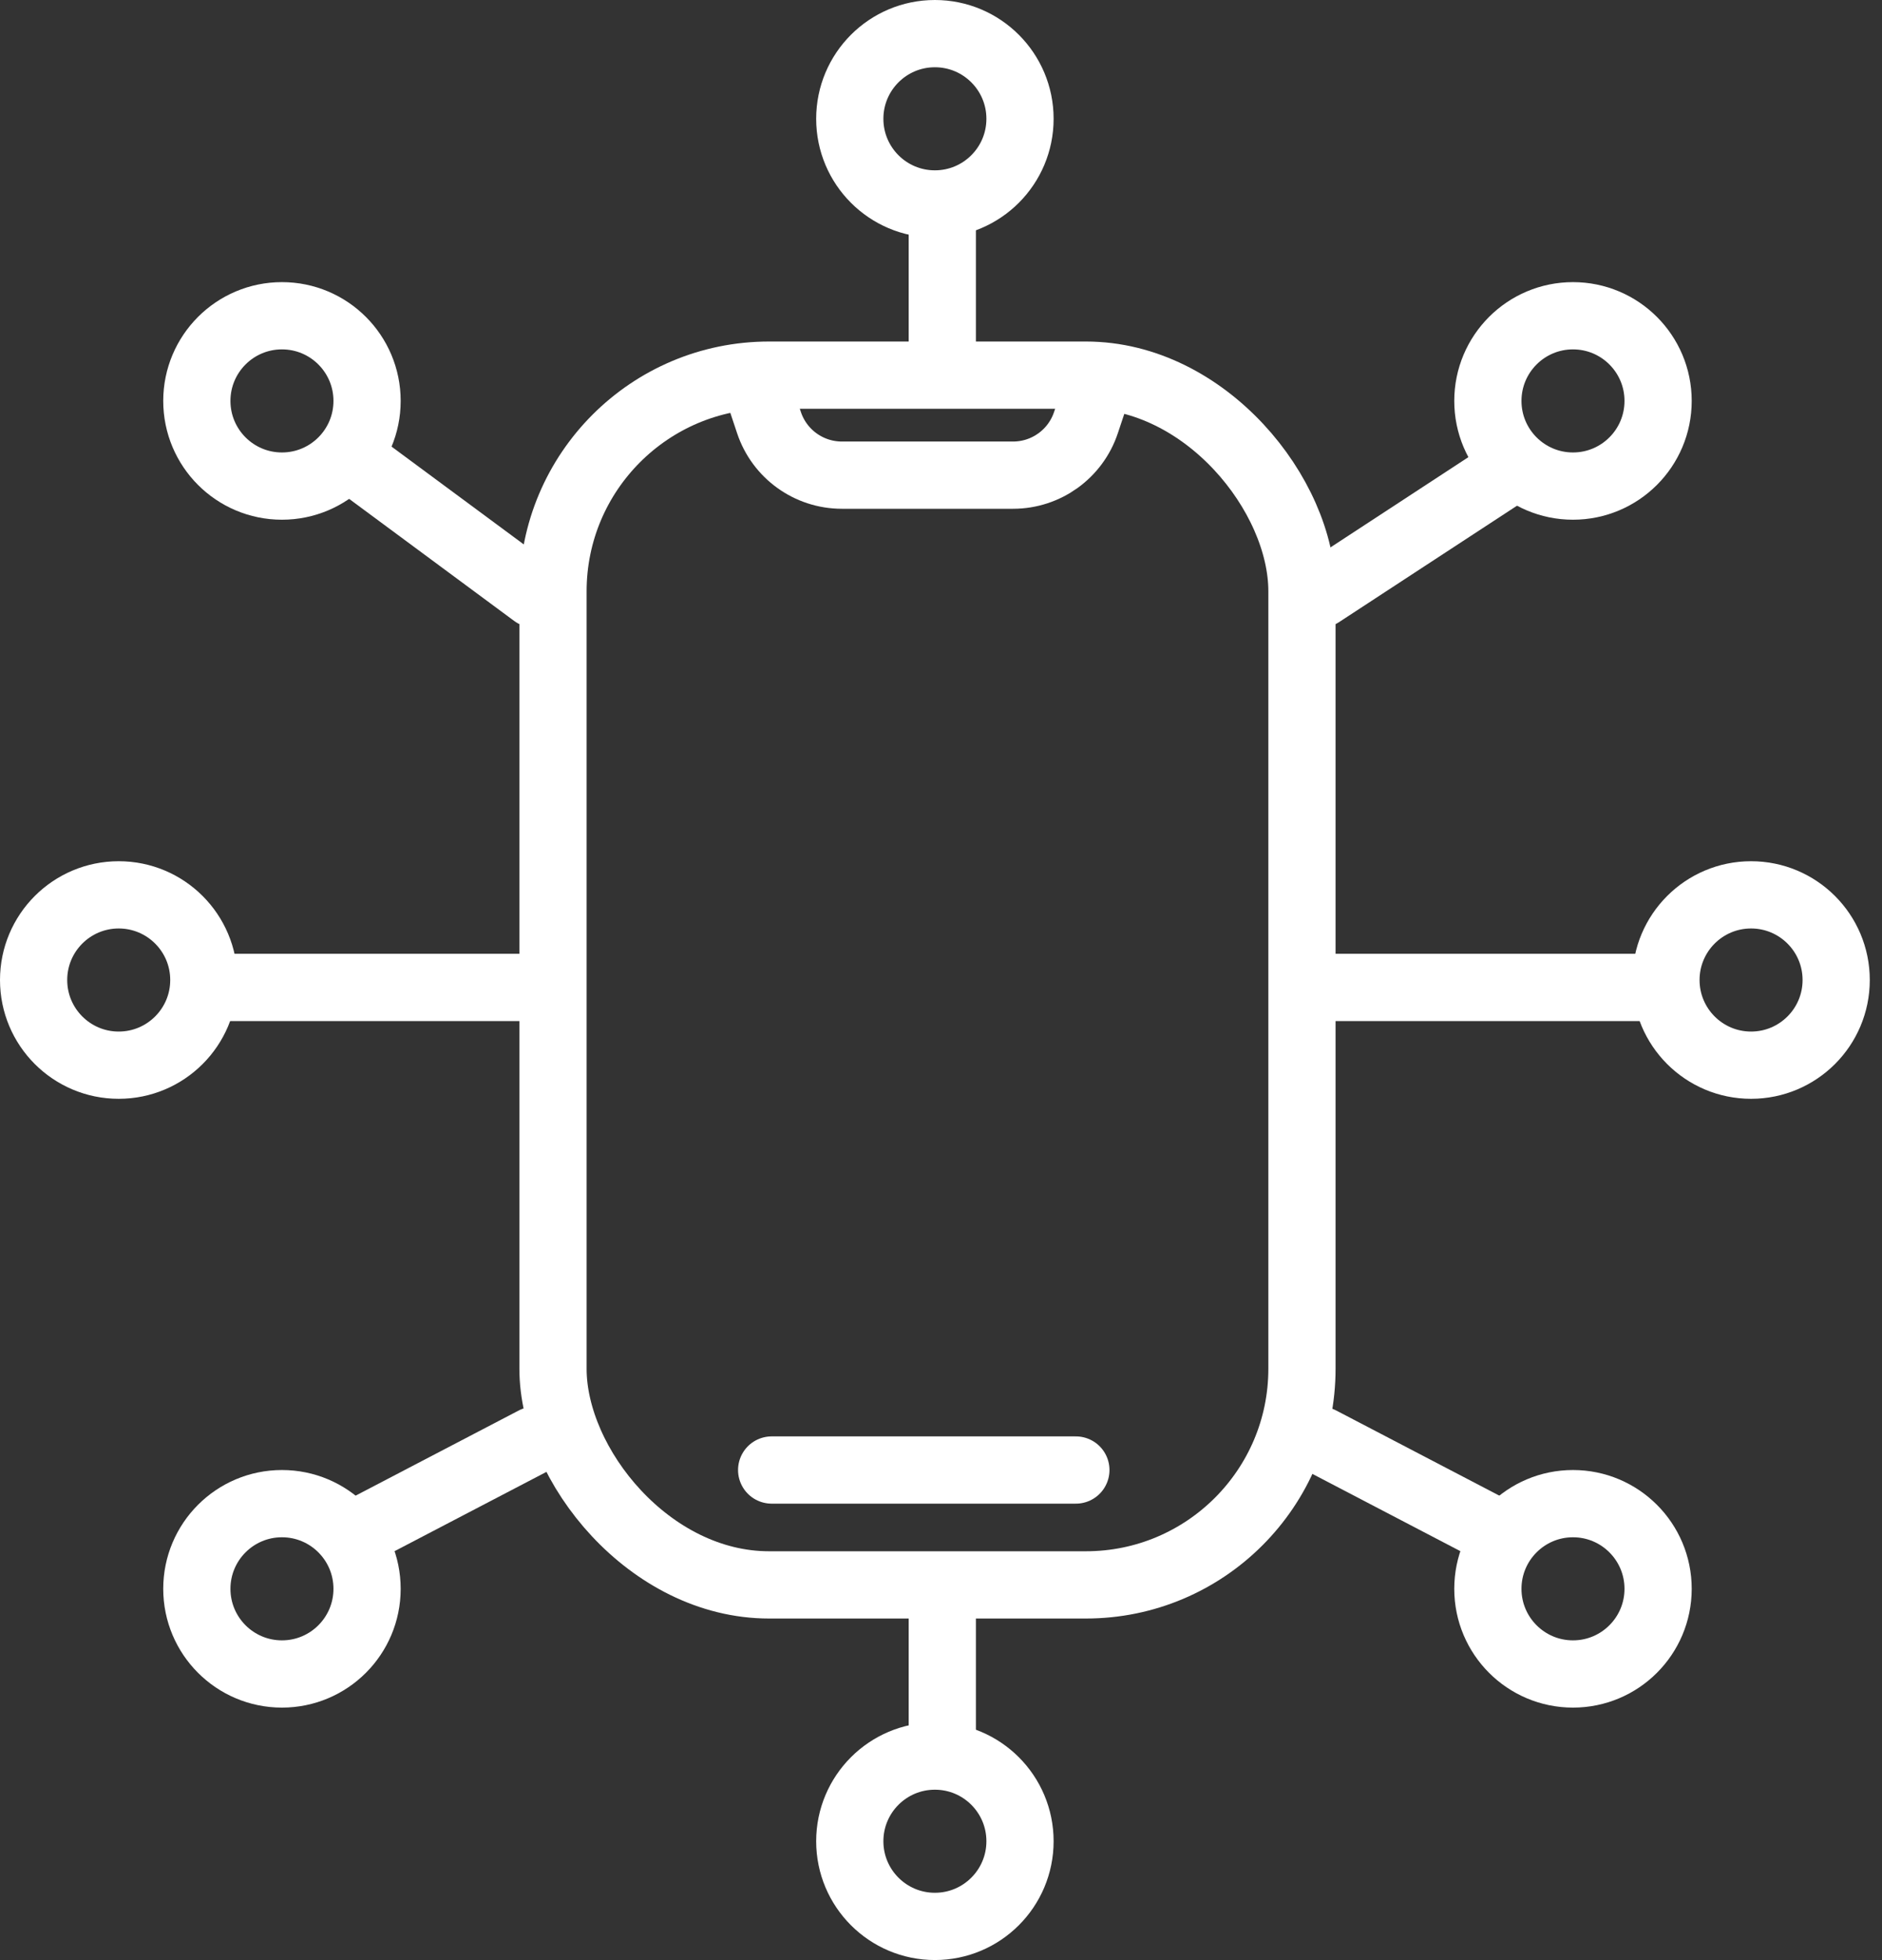 <?xml version="1.0" encoding="UTF-8"?> <svg xmlns="http://www.w3.org/2000/svg" width="98" height="102" viewBox="0 0 98 102" fill="none"><rect x="0" y="0" width="98" height="102" fill="#333333" stroke="none"/> <path d="M40.182 76.5H56.023" stroke="white" stroke-width="3.5" stroke-linecap="round"></path> <path d="M39.409 20.091L40.043 21.992C40.587 23.625 42.116 24.727 43.838 24.727H52.753C54.475 24.727 56.004 23.625 56.548 21.992L57.182 20.091" stroke="white" stroke-width="3.5"></path> <rect x="28.796" y="19.523" width="39" height="62.955" rx="11.25" stroke="white" stroke-width="3.5"></rect> <circle cx="48.682" cy="6.182" r="4.432" stroke="white" stroke-width="3.5"></circle> <circle cx="14.682" cy="20.864" r="4.432" stroke="white" stroke-width="3.5"></circle> <circle cx="81.909" cy="20.864" r="4.432" stroke="white" stroke-width="3.5"></circle> <circle cx="14.682" cy="82.682" r="4.432" stroke="white" stroke-width="3.5"></circle> <circle cx="6.182" cy="51" r="4.432" stroke="white" stroke-width="3.5"></circle> <circle cx="91.182" cy="51" r="4.432" stroke="white" stroke-width="3.5"></circle> <circle cx="81.909" cy="82.682" r="4.432" stroke="white" stroke-width="3.5"></circle> <circle cx="48.682" cy="95.818" r="4.432" stroke="white" stroke-width="3.5"></circle> <path d="M49.068 11.591V18.932M49.068 83.841V90.409M11.591 51.386H27.818M68.773 51.386H85.773M78.818 24.341L68.773 30.909M18.932 24.341L27.818 30.909M18.932 79.591L27.818 74.955M77.659 79.591L68.773 74.955" stroke="white" stroke-width="3.5" stroke-linecap="round"></path> </svg> 